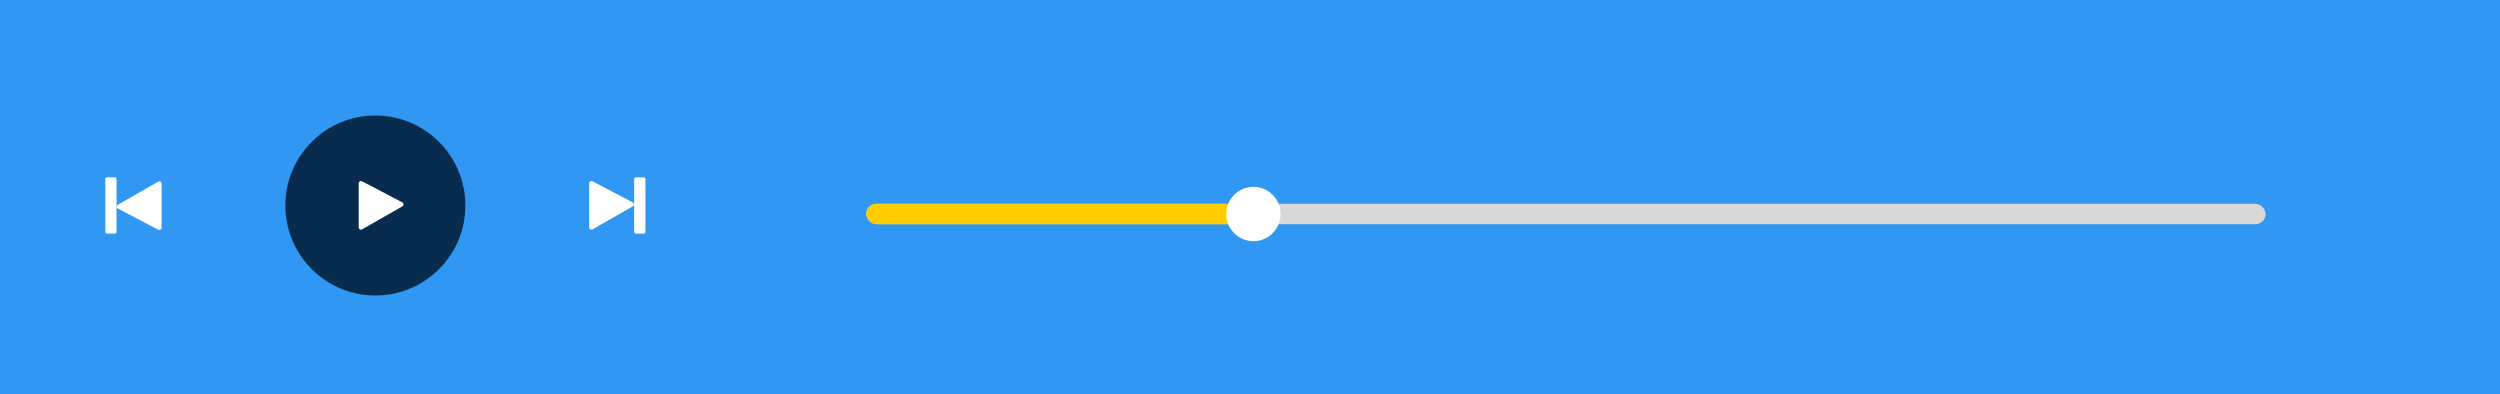 <svg width="736" height="116" viewBox="0 0 736 116" fill="none" xmlns="http://www.w3.org/2000/svg">
<rect width="736" height="116" fill="#3098F3"/>
<rect x="255" y="60" width="412" height="6" rx="3" fill="#D9D9DA"/>
<rect x="255" y="60" width="115" height="6" rx="3" fill="#FFCC00"/>
<circle cx="369" cy="63" r="8" fill="white"/>
<circle cx="110.506" cy="60.5" r="26.5" fill="#082C4E"/>
<path d="M105.602 66.951V53.951C105.602 53.453 106.131 53.133 106.572 53.364L118.442 59.581C118.905 59.824 118.918 60.484 118.463 60.744L106.593 67.526C106.151 67.779 105.602 67.46 105.602 66.951Z" fill="white"/>
<path d="M47.566 54.05L47.566 67.05C47.566 67.548 47.037 67.868 46.596 67.637L34.726 61.42C34.263 61.176 34.25 60.517 34.705 60.257L46.575 53.474C47.017 53.222 47.566 53.541 47.566 54.05Z" fill="white"/>
<rect x="34.312" y="68.782" width="3.313" height="16.563" rx="0.5" transform="rotate(180 34.312 68.782)" fill="white"/>
<path d="M173.443 66.952V53.952C173.443 53.454 173.972 53.134 174.414 53.365L186.283 59.582C186.747 59.825 186.759 60.485 186.305 60.745L174.435 67.528C173.993 67.78 173.443 67.461 173.443 66.952Z" fill="white"/>
<rect x="186.691" y="52.22" width="3.313" height="16.563" rx="0.5" fill="white"/>
</svg>
